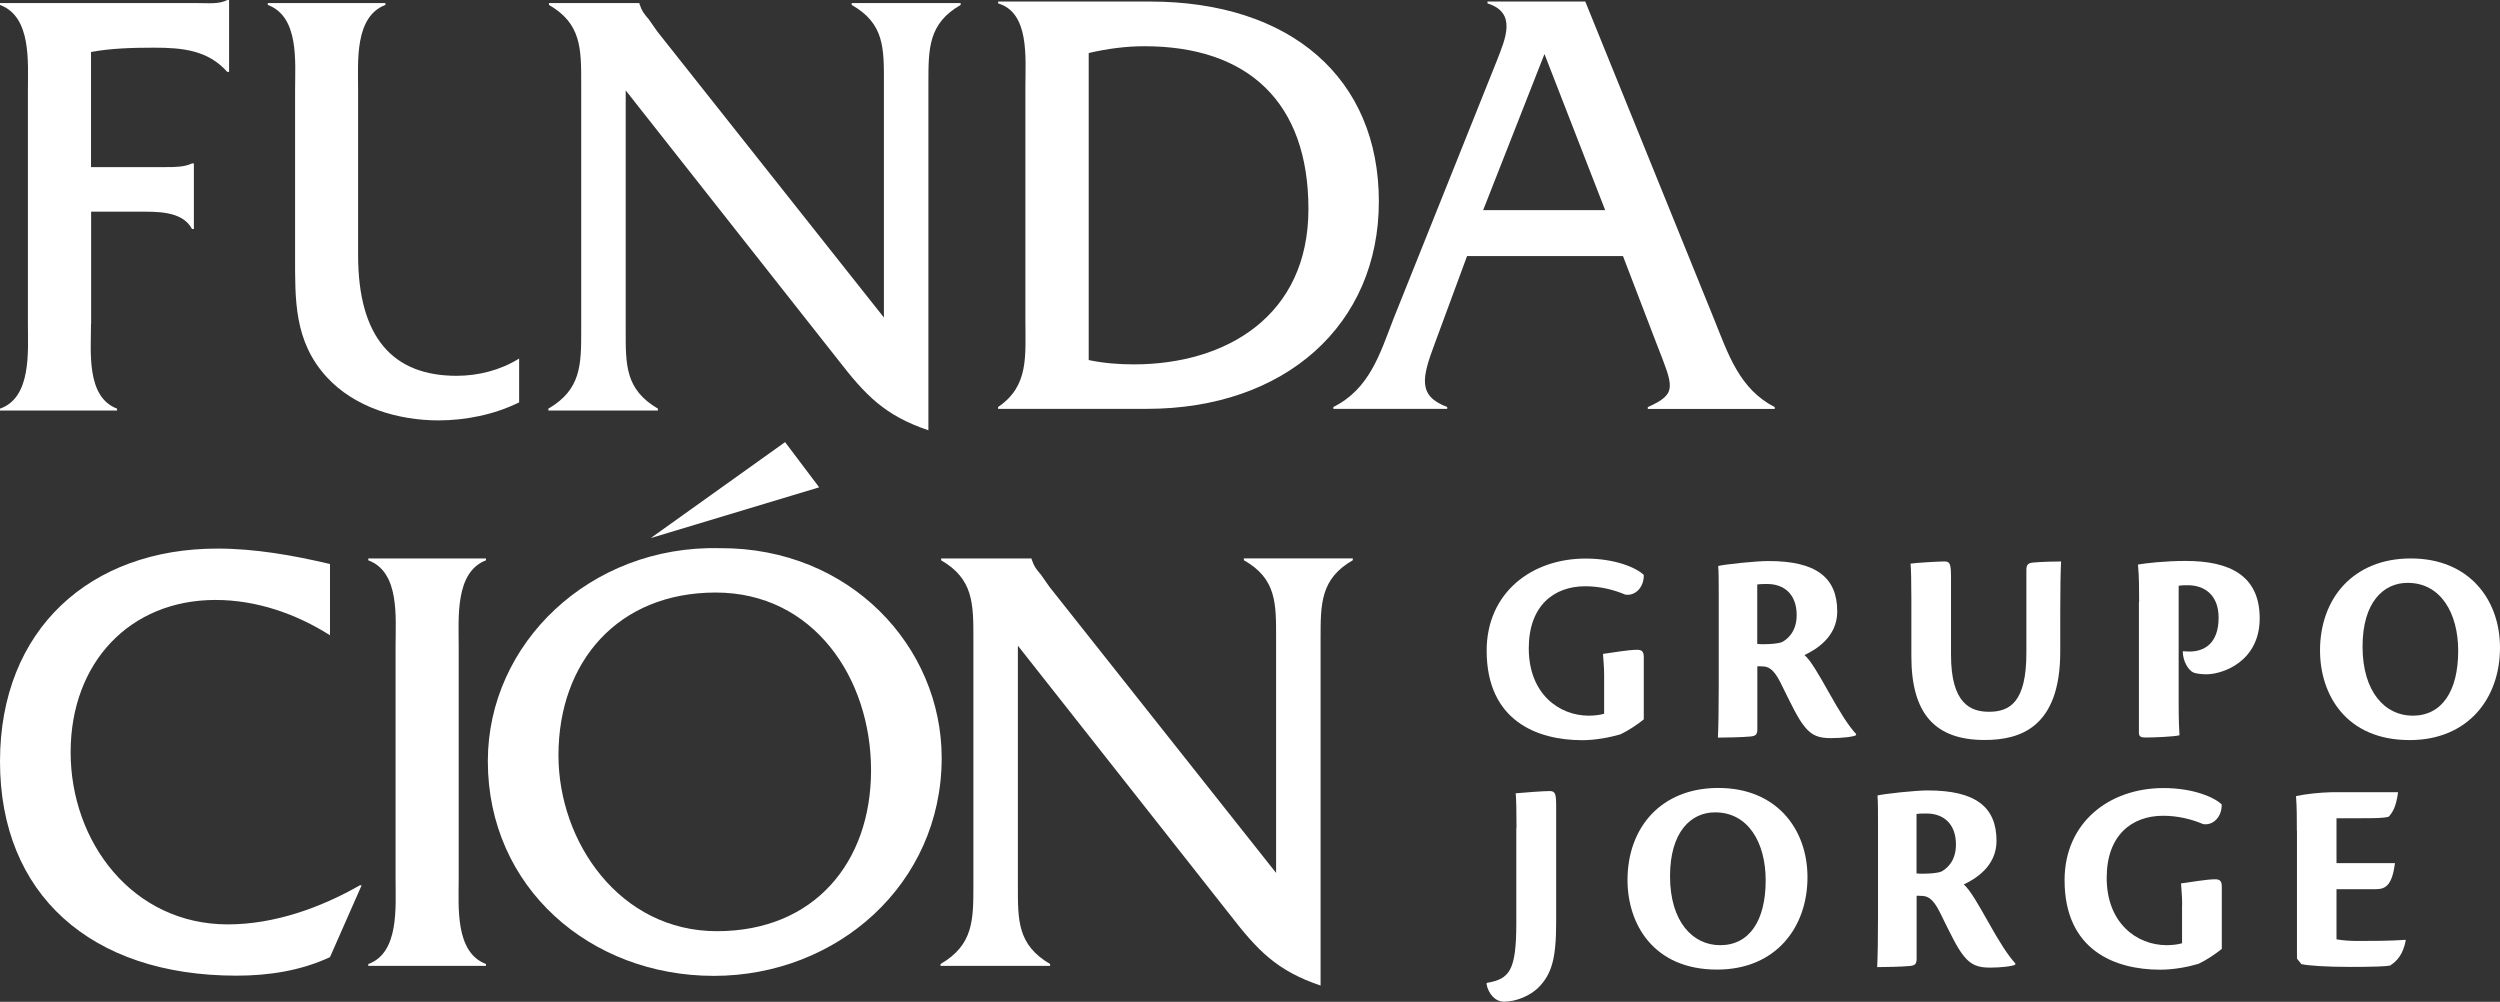 <?xml version="1.0" encoding="UTF-8"?>
<svg id="Capa_2" data-name="Capa 2" xmlns="http://www.w3.org/2000/svg" viewBox="0 0 242.81 97.3">
  <rect x="0" y="0" width="242.81" height="97.3" fill="#333333" stroke="none"/>
  <defs>
    <style>
      .cls-1 {
        fill: #fff;
        stroke-width: 0px;
      }
    </style>
  </defs>
  <g id="Capa_1-2" data-name="Capa 1">
    <g>
      <g>
        <g>
          <path class="cls-1" d="M155.8,65.58c0-.91-.08-1.43-.11-2.07,1.02-.14,2.48-.4,3.31-.4.46,0,.65.16.65.73v6.03c-.59.48-1.48,1.08-2.26,1.45-1,.29-2.4.57-3.71.57-4.39,0-9.29-1.88-9.29-8.7,0-5.57,4.31-8.94,9.61-8.94,2.88,0,4.93.89,5.65,1.59.03,1.21-.84,2.07-1.8,1.91-1.13-.48-2.48-.81-3.88-.81-3.07,0-5.49,1.91-5.49,6.03,0,4.39,2.91,6.54,5.84,6.54.67,0,1.24-.11,1.48-.19v-3.74Z"/>
          <path class="cls-1" d="M170.68,70.83c0,.54-.19.65-.65.7-.78.08-2.56.11-3.18.11.05-1.08.08-2.67.08-4.93v-9.05c0-1.32,0-1.97-.05-2.69.65-.16,3.64-.48,4.88-.48,4.63,0,6.68,1.59,6.68,4.9,0,2.5-2.1,3.72-3.18,4.23.62.54,1.43,1.97,2.29,3.5,1.27,2.26,1.99,3.37,2.72,4.17v.11c-.22.16-1.37.29-2.45.29-1.13,0-1.83-.21-2.56-1.13-.62-.75-1.21-1.99-2.34-4.28-.73-1.45-1.27-1.56-1.86-1.56-.16,0-.24-.03-.38,0v6.11ZM170.68,62.54c.62.08,2.05,0,2.42-.19.35-.19,1.4-.86,1.4-2.61,0-2.05-1.24-3.02-2.86-3.02-.32,0-.7,0-.97.05v5.76Z"/>
          <path class="cls-1" d="M189.49,63.61c0,4.74,1.91,5.52,3.69,5.52,2.05,0,3.63-.97,3.63-5.71v-8.08c0-.54.22-.65.62-.7.81-.08,2.21-.11,2.75-.11-.05,1.08-.08,2.67-.08,4.9v3.85c0,7.41-3.93,8.59-7.35,8.59-4.79,0-7.11-2.53-7.11-8.11v-5.55c0-1.8-.03-2.91-.08-3.47.54-.08,2.69-.21,3.31-.21.54,0,.62.29.62,1.61v7.46Z"/>
          <path class="cls-1" d="M207.76,58.47c0-1.29,0-2.4-.11-3.64.73-.13,2.64-.35,4.63-.35,4.25,0,7.19,1.4,7.19,5.57s-3.53,5.41-5.12,5.44c-.35,0-1.02-.03-1.35-.19-.46-.22-1-1.08-1-2.05.14,0,.43.03.65.03,1.32,0,2.83-.67,2.83-3.29,0-2.26-1.43-3.15-2.99-3.15-.22,0-.59,0-.89.05v11.34c0,1.89.05,2.64.08,3.18-.48.14-2.48.22-3.29.22-.46,0-.65-.08-.65-.48v-12.68Z"/>
          <path class="cls-1" d="M234.17,54.24c5.6,0,8.64,3.96,8.64,8.67,0,4.88-3.07,8.97-8.78,8.97-6.22,0-8.7-4.47-8.7-8.7,0-5.09,3.26-8.94,8.81-8.94h.03ZM233.82,56.61c-2.32,0-4.36,1.88-4.36,6.19,0,4.39,2.18,6.71,4.87,6.71,2.83,0,4.42-2.37,4.42-6.3,0-3.66-1.7-6.6-4.9-6.6h-.03Z"/>
        </g>
        <g>
          <path class="cls-1" d="M147.29,80.44c0-1.8-.03-2.91-.08-3.39.84-.08,2.69-.22,3.31-.22.54,0,.62.3.62,1.45v11.36c0,3.5-.46,4.93-1.62,6.17-.86.92-2.32,1.48-3.45,1.48-.86,0-1.54-.81-1.7-1.75l.05-.08c2.18-.38,2.85-1.16,2.85-5.79v-9.24Z"/>
          <path class="cls-1" d="M166.91,76.53c5.6,0,8.64,3.96,8.64,8.67,0,4.87-3.07,8.97-8.78,8.97-6.22,0-8.7-4.47-8.7-8.7,0-5.09,3.26-8.94,8.81-8.94h.03ZM166.56,78.9c-2.32,0-4.36,1.89-4.36,6.2,0,4.39,2.18,6.7,4.87,6.7,2.83,0,4.42-2.37,4.42-6.3,0-3.66-1.7-6.6-4.9-6.6h-.03Z"/>
          <path class="cls-1" d="M186.15,93.12c0,.54-.19.65-.65.7-.78.08-2.56.11-3.18.11.05-1.08.08-2.67.08-4.93v-9.05c0-1.32,0-1.97-.05-2.69.65-.16,3.64-.49,4.88-.49,4.63,0,6.68,1.59,6.68,4.9,0,2.5-2.1,3.72-3.18,4.23.62.54,1.43,1.97,2.29,3.5,1.27,2.26,1.99,3.37,2.72,4.17v.11c-.22.16-1.37.3-2.45.3-1.13,0-1.83-.22-2.56-1.13-.62-.75-1.21-1.99-2.34-4.28-.73-1.45-1.27-1.56-1.86-1.56-.16,0-.24-.03-.38,0v6.11ZM186.15,84.83c.62.08,2.05,0,2.42-.19.35-.19,1.4-.86,1.4-2.61,0-2.05-1.24-3.02-2.86-3.02-.32,0-.7,0-.97.05v5.76Z"/>
          <path class="cls-1" d="M211.94,87.87c0-.92-.08-1.43-.11-2.07,1.02-.13,2.48-.4,3.31-.4.46,0,.65.16.65.73v6.03c-.59.48-1.48,1.08-2.26,1.45-1,.3-2.4.57-3.72.57-4.39,0-9.29-1.88-9.29-8.7,0-5.57,4.31-8.94,9.61-8.94,2.88,0,4.93.89,5.65,1.59.03,1.21-.84,2.07-1.8,1.91-1.13-.48-2.48-.81-3.88-.81-3.07,0-5.49,1.91-5.49,6.03,0,4.39,2.91,6.54,5.84,6.54.67,0,1.24-.11,1.48-.19v-3.74Z"/>
          <path class="cls-1" d="M223.08,80.71c0-1.29,0-2.21-.08-3.39.86-.19,2.24-.35,3.5-.38,1.16,0,4.23,0,6.41,0-.19,1.48-.57,1.99-.89,2.37-.43.16-1.51.16-2.72.16h-2.37s0,4.36,0,4.36h5.68c-.27,2.07-.86,2.53-1.83,2.53h-3.85s0,4.87,0,4.87c.62.11,1.24.16,2.16.16,1.02,0,3.12,0,4.52-.11l.05.05c-.27,1.35-.81,1.99-1.53,2.45-.38.08-1.67.13-3.85.13-2.42,0-4.12-.13-4.76-.27l-.43-.54v-12.41Z"/>
        </g>
      </g>
      <g>
        <path class="cls-1" d="M99.59,8.39c0-2.77.42-7.16-2.65-8.06v-.18h14.73c13.71,0,22.25,7.46,22.25,19.42s-9.08,20.14-22.55,20.14h-14.43v-.18c3.01-2.04,2.65-4.93,2.65-8.48V8.39ZM105.73,34.97c1.44.3,2.89.42,4.39.42,8.96,0,16.96-4.69,16.96-15.09s-5.89-15.81-15.93-15.81c-1.8,0-3.61.24-5.41.66v29.82Z"/>
        <path class="cls-1" d="M142.49,24.86l-3.13,8.48c-1.26,3.37-1.68,5.11,1.2,6.19v.18h-11.06v-.18c3.49-1.74,4.51-5.11,5.83-8.54l10.04-25.07c.84-2.16,1.99-4.69-.9-5.59v-.18h9.5l12.51,30.85c1.38,3.43,2.47,6.79,5.89,8.54v.18h-12.33v-.18c2.95-1.32,2.47-1.98.84-6.19l-3.25-8.48h-15.15ZM150,5.26l-5.95,15.15h11.85l-5.89-15.15Z"/>
      </g>
      <g>
        <path class="cls-1" d="M32.05,61.7c-3.31-2.1-7.16-3.43-11.12-3.43-8.3,0-14.07,6.07-14.07,14.79s6.01,16.72,15.27,16.72c4.51,0,9.02-1.62,12.81-3.79h.18l-3.07,6.97c-2.83,1.32-5.95,1.8-9.08,1.8-14.19,0-22.97-7.94-22.97-20.8s8.78-20.68,21.11-20.68c3.67,0,7.4.66,10.94,1.5v6.91Z"/>
        <path class="cls-1" d="M38.42,62.72c0-2.77.42-7.16-2.65-8.3v-.18h11.43v.18c-3.01,1.14-2.65,5.59-2.65,8.3v22.67c0,2.71-.36,7.1,2.65,8.24v.18h-11.43v-.18c3.01-1.08,2.65-5.53,2.65-8.24v-22.67Z"/>
        <path class="cls-1" d="M91.46,73.61c0,12.27-10.16,21.17-22.13,21.17s-21.95-8.54-21.95-20.86c0-11.42,9.92-20.99,22.55-20.68,12.63-.06,21.53,9.56,21.53,20.38ZM54.24,73.36c0,8.42,5.95,17.08,15.39,17.08s14.97-6.67,14.97-15.63-5.59-17.26-15.09-17.26-15.27,6.73-15.27,15.81ZM76.25,42.94l3.31,4.39-16.36,4.93,13.05-9.32Z"/>
        <path class="cls-1" d="M98.86,85.99c0,3.37-.06,5.77,3.13,7.64v.18h-10.64v-.18c3.19-1.86,3.19-4.27,3.19-7.64v-23.99c0-3.37,0-5.77-3.13-7.58v-.18h8.78v.06c.24.72.48,1.02.9,1.5l.84,1.2,22.01,27.78v-22.79c0-3.37.06-5.77-3.13-7.58v-.18h10.58v.18c-3.13,1.8-3.13,4.21-3.13,7.58v33.73c-4.27-1.44-6.13-3.43-8.78-6.85l-20.62-26.16v23.27Z"/>
      </g>
      <g>
        <path class="cls-1" d="M8.84,31.45c0,2.71-.48,7.1,2.53,8.24v.18H0v-.18c3.07-1.08,2.71-5.53,2.71-8.24V8.78C2.71,6.01,3.07,1.62,0,.48v-.18h19.24c1.02,0,2.04.12,2.83-.3h.18v6.98h-.18c-1.86-2.1-4.33-2.35-7.1-2.35-2.1,0-4.21.06-6.13.42v11.18h7.22c.9,0,1.86,0,2.59-.36h.18v6.37h-.18c-.96-1.8-3.49-1.68-5.35-1.68h-4.45v10.88Z"/>
        <path class="cls-1" d="M50.41,34.83c-1.8,1.12-3.94,1.67-6.07,1.67-6.19,0-9.56-3.73-9.56-11.73V8.72c0-2.71-.36-7.1,2.65-8.24v-.18h-11.42v.18c3.07,1.14,2.65,5.53,2.65,8.24v16.05c0,4.33-.12,8.36,3.07,11.85,2.71,2.95,6.91,4.21,10.88,4.21,2.56,0,5.39-.55,7.81-1.75v-4.25Z"/>
        <path class="cls-1" d="M60.77,32.05c0,3.37-.06,5.77,3.13,7.64v.18h-10.64v-.18c3.19-1.86,3.19-4.27,3.19-7.64V8.06c0-3.37,0-5.77-3.13-7.58v-.18h8.78v.06c.24.72.48,1.02.9,1.5l.84,1.2,22.01,27.78V8.06c0-3.37.06-5.77-3.13-7.58v-.18h10.58v.18c-3.13,1.8-3.13,4.21-3.13,7.58v33.73c-4.27-1.44-6.13-3.43-8.78-6.85l-20.62-26.16v23.27Z"/>
      </g>
    </g>
  </g>
</svg>